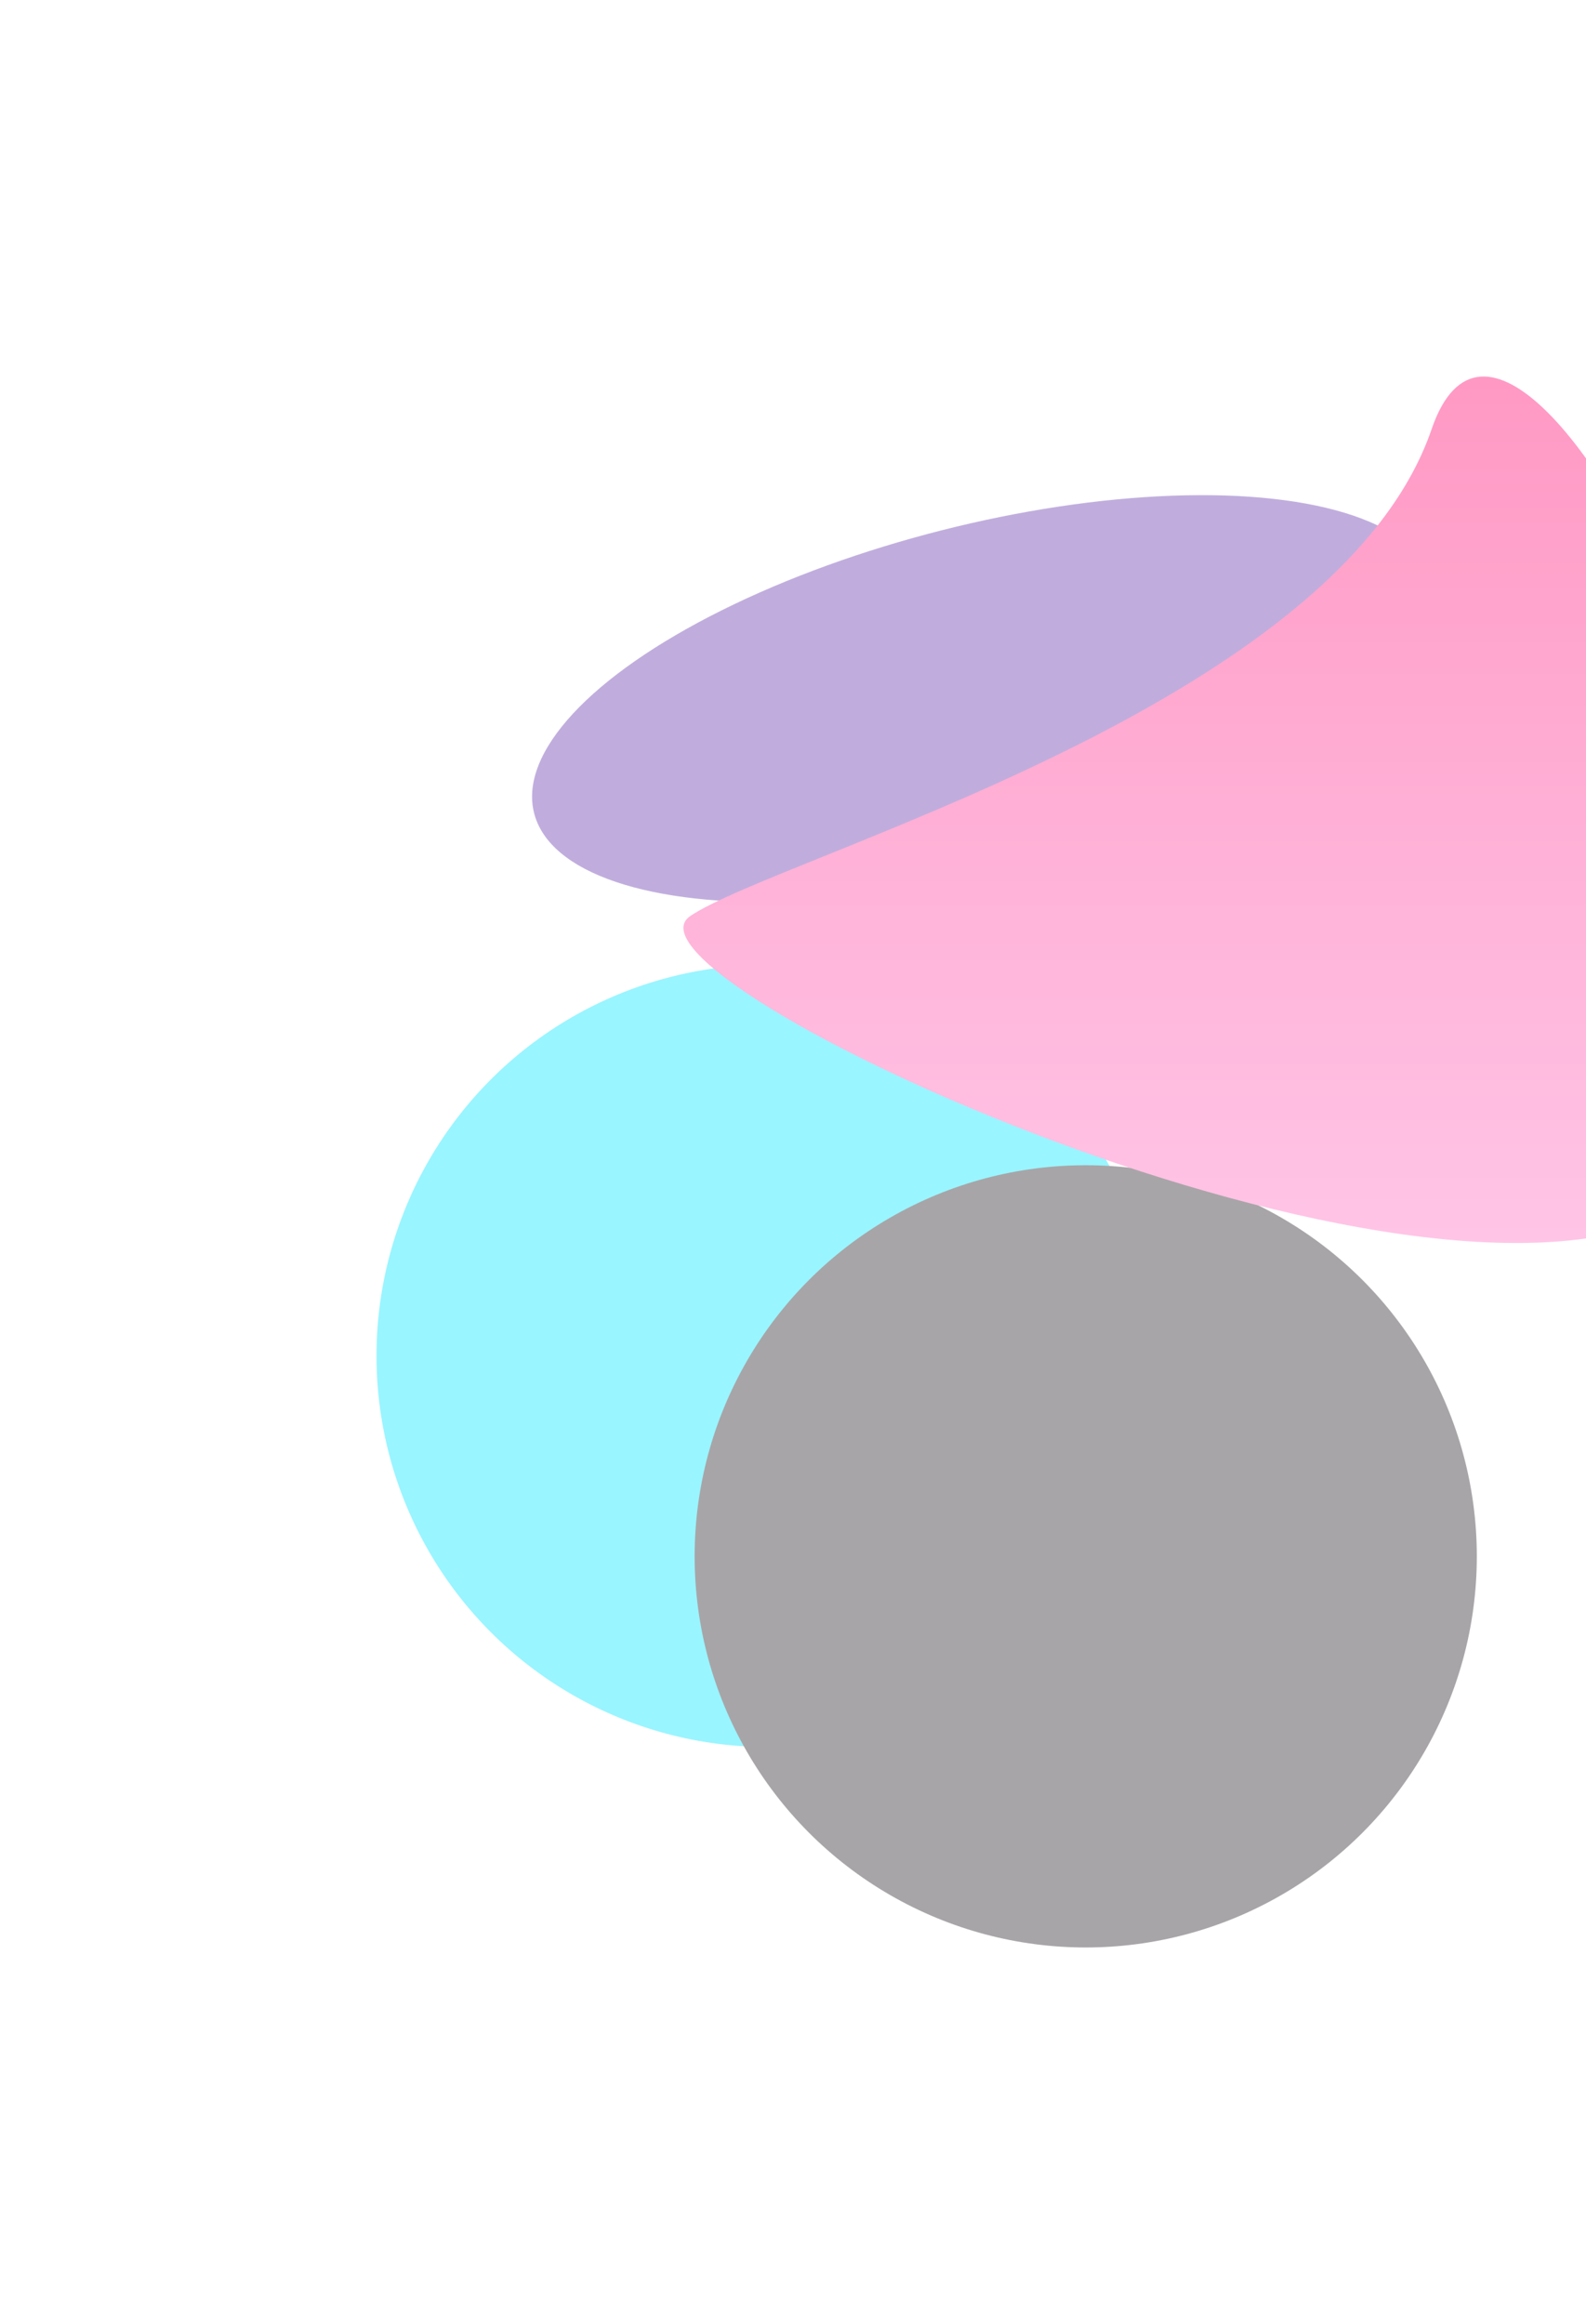 <svg width="1685" height="2469" viewBox="0 0 1685 2469" fill="none" xmlns="http://www.w3.org/2000/svg">
<g opacity="0.4">
<g filter="url(#filter0_f_1518_21389)">
<circle cx="815.5" cy="1440.37" r="415.5" fill="#00E5FF"/>
</g>
<g filter="url(#filter1_f_1518_21389)">
<circle cx="1153.5" cy="1653.37" r="415.5" fill="#251E25"/>
</g>
<g filter="url(#filter2_f_1518_21389)">
<ellipse cx="1045.74" cy="742.221" rx="493.5" ry="184.5" transform="rotate(-14.257 1045.74 742.221)" fill="#6233A9"/>
</g>
<g filter="url(#filter3_f_1518_21389)">
<path d="M733.5 973.025C830 908.525 1420 750.866 1521 455.867C1622 160.867 2064.82 1122.48 1786 1283.52C1509.49 1443.24 637 1037.52 733.5 973.025Z" fill="url(#paint0_linear_1518_21389)"/>
</g>
</g>
<defs>
<filter id="filter0_f_1518_21389" x="0" y="624.867" width="1631" height="1631" filterUnits="userSpaceOnUse" color-interpolation-filters="sRGB">
<feFlood flood-opacity="0" result="BackgroundImageFix"/>
<feBlend mode="normal" in="SourceGraphic" in2="BackgroundImageFix" result="shape"/>
<feGaussianBlur stdDeviation="200" result="effect1_foregroundBlur_1518_21389"/>
</filter>
<filter id="filter1_f_1518_21389" x="338" y="837.867" width="1631" height="1631" filterUnits="userSpaceOnUse" color-interpolation-filters="sRGB">
<feFlood flood-opacity="0" result="BackgroundImageFix"/>
<feBlend mode="normal" in="SourceGraphic" in2="BackgroundImageFix" result="shape"/>
<feGaussianBlur stdDeviation="200" result="effect1_foregroundBlur_1518_21389"/>
</filter>
<filter id="filter2_f_1518_21389" x="165.25" y="125.99" width="1760.97" height="1232.46" filterUnits="userSpaceOnUse" color-interpolation-filters="sRGB">
<feFlood flood-opacity="0" result="BackgroundImageFix"/>
<feBlend mode="normal" in="SourceGraphic" in2="BackgroundImageFix" result="shape"/>
<feGaussianBlur stdDeviation="200" result="effect1_foregroundBlur_1518_21389"/>
</filter>
<filter id="filter3_f_1518_21389" x="326.086" y="0" width="1950.73" height="1720.48" filterUnits="userSpaceOnUse" color-interpolation-filters="sRGB">
<feFlood flood-opacity="0" result="BackgroundImageFix"/>
<feBlend mode="normal" in="SourceGraphic" in2="BackgroundImageFix" result="shape"/>
<feGaussianBlur stdDeviation="200" result="effect1_foregroundBlur_1518_21389"/>
</filter>
<linearGradient id="paint0_linear_1518_21389" x1="1301.45" y1="400" x2="1301.45" y2="1320.48" gradientUnits="userSpaceOnUse">
<stop stop-color="#FF006B"/>
<stop offset="1" stop-color="#FF6DC1"/>
</linearGradient>
</defs>
</svg>
